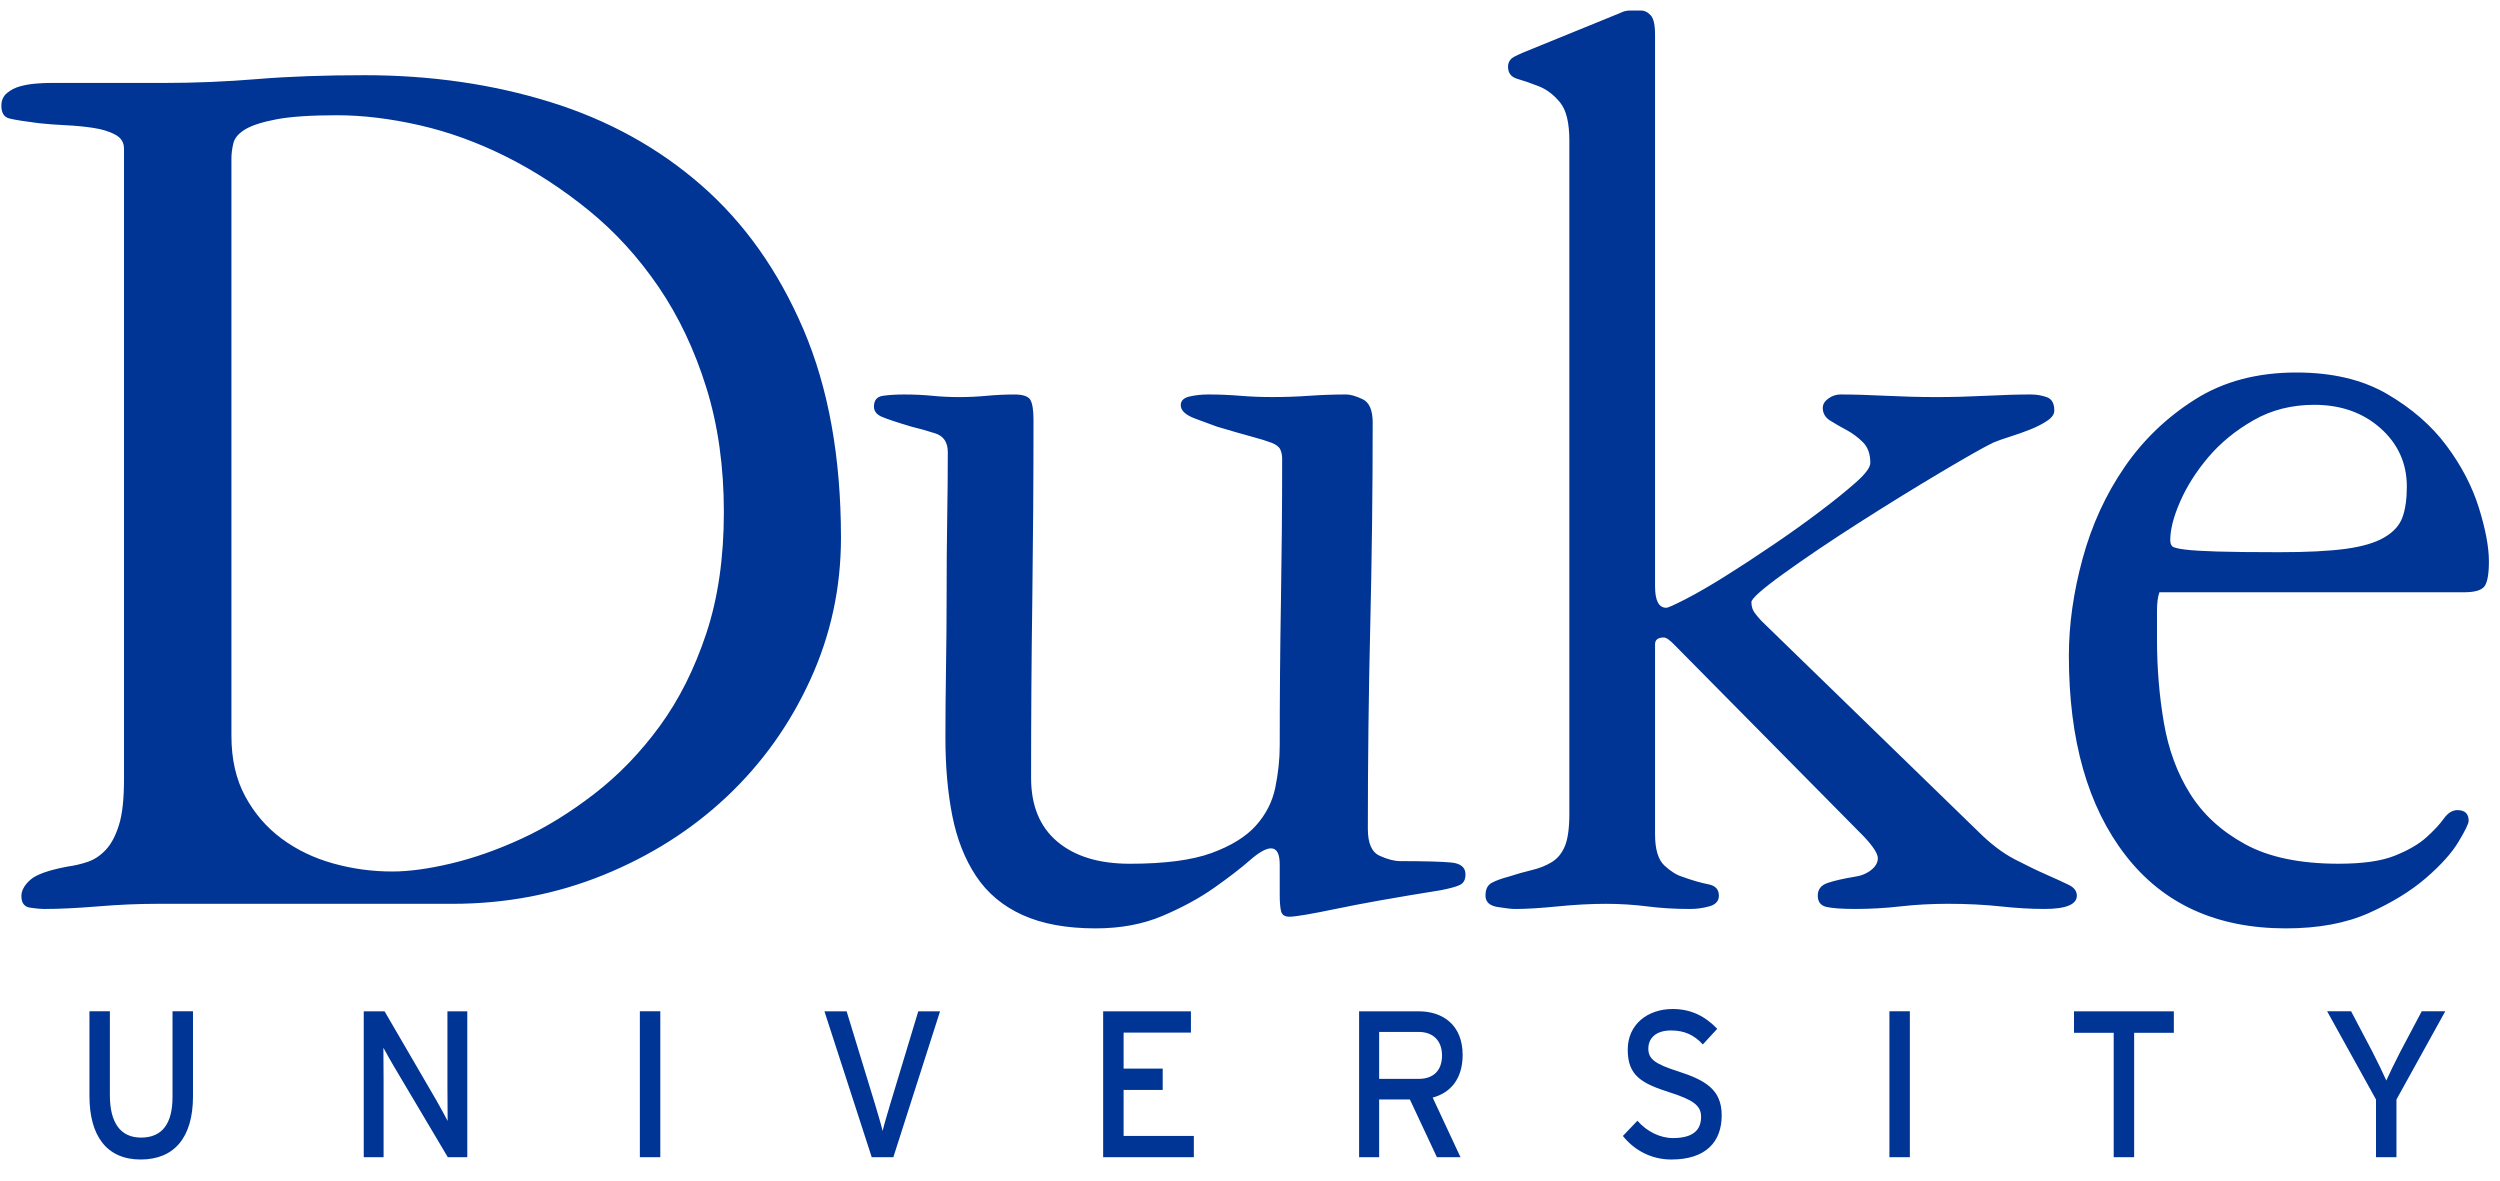 <?xml version="1.0" encoding="UTF-8"?>
<svg width="108px" height="51px" viewBox="0 0 108 51" version="1.1" xmlns="http://www.w3.org/2000/svg" xmlns:xlink="http://www.w3.org/1999/xlink">
    <title>Duke_University_logo</title>
    <g id="Pages" stroke="none" stroke-width="1" fill="none" fill-rule="evenodd">
        <g id="3.0-Science_Educational-Collaborators" transform="translate(-1086, -560)" fill="#003595" fill-rule="nonzero">
            <g id="Group-5" transform="translate(109, 72)">
                <g id="Group-2" transform="translate(789, 477)">
                    <g id="Duke_University_logo" transform="translate(188.059, 11.455)">
                        <g id="Group" transform="translate(53.731, 24.818) scale(-1, 1) rotate(-180) translate(-53.731, -24.818) ">
                            <path d="M70.351,49.636 C70.205,49.636 70.061,49.598 69.916,49.523 L66.223,48.018 C65.826,47.862 65.537,47.737 65.357,47.641 C65.177,47.544 65.088,47.399 65.088,47.207 C65.088,46.936 65.222,46.761 65.492,46.684 C65.762,46.607 66.07,46.502 66.412,46.366 C66.755,46.231 67.061,45.999 67.332,45.671 C67.603,45.342 67.737,44.792 67.737,44.02 L67.737,14.936 C67.737,14.318 67.673,13.855 67.547,13.546 C67.421,13.237 67.232,13.004 66.98,12.849 C66.727,12.695 66.438,12.579 66.114,12.503 C65.79,12.426 65.448,12.329 65.088,12.212 C64.8,12.136 64.565,12.049 64.384,11.953 C64.204,11.856 64.114,11.673 64.114,11.401 C64.114,11.132 64.285,10.968 64.627,10.91 C64.97,10.854 65.231,10.823 65.412,10.823 C65.881,10.823 66.486,10.86 67.225,10.934 C67.966,11.008 68.663,11.046 69.317,11.046 C69.933,11.046 70.53,11.008 71.109,10.934 C71.689,10.86 72.303,10.823 72.953,10.823 C73.241,10.823 73.52,10.863 73.791,10.939 C74.061,11.016 74.197,11.169 74.197,11.4 C74.197,11.671 74.043,11.834 73.737,11.891 C73.431,11.949 73.06,12.055 72.629,12.211 C72.375,12.286 72.114,12.45 71.843,12.7 C71.573,12.951 71.439,13.403 71.439,14.058 L71.439,22.261 C71.439,22.453 71.565,22.551 71.818,22.551 C71.926,22.551 72.088,22.434 72.305,22.204 L80.47,13.943 C80.866,13.519 81.063,13.21 81.063,13.019 C81.063,12.826 80.964,12.652 80.766,12.499 C80.567,12.345 80.325,12.248 80.036,12.211 C79.567,12.133 79.189,12.046 78.9,11.95 C78.612,11.853 78.469,11.671 78.469,11.401 C78.469,11.131 78.594,10.969 78.848,10.911 C79.1,10.854 79.514,10.824 80.09,10.824 C80.739,10.824 81.387,10.861 82.037,10.935 C82.685,11.008 83.371,11.047 84.092,11.047 C84.921,11.047 85.678,11.008 86.363,10.935 C87.048,10.861 87.679,10.824 88.255,10.824 C89.193,10.824 89.661,11.016 89.661,11.402 C89.661,11.594 89.545,11.75 89.31,11.865 C89.075,11.98 88.76,12.124 88.364,12.299 C87.967,12.472 87.507,12.695 86.984,12.965 C86.461,13.236 85.93,13.639 85.389,14.179 L76.035,23.268 C75.962,23.344 75.872,23.45 75.765,23.586 C75.656,23.721 75.602,23.884 75.602,24.078 C75.602,24.232 76.071,24.647 77.008,25.322 C77.944,25.997 79.018,26.72 80.225,27.492 C81.433,28.264 82.604,28.987 83.74,29.663 C84.875,30.338 85.641,30.772 86.039,30.966 C86.218,31.042 86.461,31.129 86.768,31.226 C87.074,31.321 87.372,31.428 87.662,31.543 C87.949,31.659 88.191,31.785 88.39,31.92 C88.588,32.055 88.687,32.2 88.687,32.354 C88.687,32.663 88.58,32.857 88.364,32.933 C88.147,33.01 87.913,33.05 87.662,33.05 C87.12,33.05 86.479,33.03 85.741,32.993 C85.001,32.957 84.288,32.937 83.605,32.937 C82.882,32.937 82.152,32.957 81.414,32.993 C80.676,33.03 80.018,33.05 79.441,33.05 C79.26,33.05 79.09,32.991 78.928,32.876 C78.765,32.759 78.685,32.625 78.685,32.47 C78.685,32.237 78.791,32.054 79.009,31.918 C79.224,31.783 79.459,31.649 79.712,31.514 C79.965,31.379 80.198,31.204 80.415,30.992 C80.63,30.779 80.739,30.479 80.739,30.094 C80.739,29.9 80.531,29.62 80.117,29.253 C79.702,28.887 79.19,28.471 78.576,28.008 C77.964,27.543 77.288,27.061 76.548,26.558 C75.809,26.056 75.116,25.602 74.467,25.196 C73.818,24.79 73.25,24.462 72.764,24.211 C72.277,23.96 71.998,23.835 71.925,23.835 C71.601,23.835 71.439,24.144 71.439,24.762 L71.439,48.592 C71.439,49.017 71.377,49.297 71.248,49.432 C71.123,49.568 70.986,49.636 70.841,49.636 L70.351,49.636 L70.351,49.636 Z M15.694,46.842 C13.961,46.842 12.418,46.788 11.065,46.676 C9.71,46.564 8.366,46.508 7.031,46.508 L2.109,46.508 C1.928,46.508 1.721,46.499 1.486,46.479 C1.251,46.461 1.027,46.421 0.811,46.363 C0.595,46.304 0.405,46.207 0.244,46.072 C0.08,45.937 0,45.754 0,45.523 C0,45.213 0.116,45.029 0.351,44.971 C0.585,44.913 1.009,44.846 1.622,44.769 C1.982,44.73 2.369,44.701 2.784,44.681 C3.199,44.662 3.595,44.623 3.974,44.566 C4.351,44.508 4.667,44.411 4.919,44.275 C5.172,44.14 5.298,43.938 5.298,43.668 L5.298,16.423 C5.298,15.573 5.226,14.917 5.081,14.454 C4.937,13.989 4.749,13.634 4.514,13.382 C4.28,13.131 4.019,12.956 3.731,12.859 C3.442,12.762 3.153,12.694 2.865,12.656 C2.036,12.501 1.496,12.308 1.243,12.077 C0.99,11.846 0.865,11.613 0.865,11.381 C0.865,11.083 0.99,10.916 1.243,10.879 C1.496,10.842 1.693,10.823 1.837,10.823 C2.486,10.823 3.261,10.86 4.162,10.934 C5.063,11.009 5.912,11.046 6.706,11.046 L19.484,11.046 C21.794,11.046 23.969,11.462 26.009,12.291 C28.05,13.122 29.827,14.25 31.343,15.68 C32.859,17.109 34.059,18.788 34.943,20.72 C35.828,22.649 36.271,24.697 36.271,26.859 C36.271,30.335 35.729,33.337 34.647,35.867 C33.563,38.395 32.092,40.471 30.232,42.093 C28.373,43.715 26.198,44.912 23.709,45.684 C21.217,46.456 18.547,46.842 15.694,46.842 L15.694,46.842 Z M14.497,45.112 C15.618,45.112 16.812,44.967 18.079,44.678 C19.345,44.388 20.593,43.933 21.823,43.316 C23.053,42.698 24.238,41.926 25.378,41 C26.517,40.073 27.522,38.971 28.391,37.697 C29.26,36.423 29.946,34.974 30.452,33.353 C30.959,31.732 31.212,29.935 31.212,27.967 C31.212,25.997 30.959,24.249 30.452,22.724 C29.946,21.199 29.277,19.866 28.445,18.727 C27.613,17.587 26.672,16.613 25.623,15.802 C24.573,14.991 23.524,14.344 22.475,13.861 C21.426,13.378 20.412,13.022 19.436,12.79 C18.458,12.557 17.609,12.442 16.885,12.442 C16.016,12.442 15.167,12.557 14.335,12.79 C13.502,13.022 12.761,13.378 12.109,13.861 C11.458,14.344 10.933,14.952 10.536,15.686 C10.138,16.419 9.939,17.289 9.939,18.294 L9.939,43.258 C9.939,43.451 9.966,43.663 10.02,43.895 C10.074,44.126 10.246,44.329 10.536,44.504 C10.825,44.677 11.278,44.822 11.893,44.939 C12.507,45.054 13.375,45.112 14.497,45.112 L14.497,45.112 Z M99.146,33.999 C97.453,33.999 95.994,33.612 94.771,32.838 C93.547,32.065 92.529,31.089 91.719,29.909 C90.909,28.729 90.307,27.415 89.911,25.964 C89.515,24.514 89.316,23.114 89.316,21.76 C89.316,18.124 90.131,15.254 91.76,13.147 C93.389,11.039 95.7,9.985 98.693,9.985 C100.099,9.985 101.297,10.209 102.288,10.654 C103.279,11.099 104.098,11.604 104.748,12.166 C105.397,12.728 105.866,13.251 106.153,13.734 C106.443,14.216 106.587,14.515 106.587,14.632 C106.587,14.94 106.423,15.094 106.1,15.094 C105.883,15.094 105.684,14.968 105.505,14.716 C105.324,14.466 105.072,14.197 104.748,13.907 C104.424,13.616 103.973,13.357 103.396,13.125 C102.818,12.893 102.009,12.778 100.963,12.778 C99.305,12.778 97.961,13.057 96.934,13.619 C95.906,14.18 95.114,14.907 94.555,15.798 C93.996,16.686 93.618,17.712 93.42,18.874 C93.221,20.034 93.123,21.233 93.123,22.473 L93.123,23.692 C93.123,24.039 93.157,24.311 93.227,24.505 L106.383,24.505 C106.851,24.505 107.147,24.592 107.273,24.765 C107.398,24.939 107.462,25.296 107.462,25.836 C107.462,26.453 107.318,27.226 107.029,28.152 C106.741,29.078 106.274,29.975 105.626,30.843 C104.978,31.712 104.122,32.455 103.06,33.073 C101.997,33.691 100.694,33.999 99.146,33.999 L99.146,33.999 Z M39.048,33.05 C38.651,33.05 38.327,33.03 38.075,32.991 C37.823,32.952 37.696,32.799 37.696,32.527 C37.696,32.334 37.804,32.189 38.02,32.093 C38.237,31.996 38.67,31.852 39.318,31.659 C39.643,31.581 39.986,31.484 40.346,31.369 C40.706,31.253 40.886,30.982 40.886,30.557 C40.886,29.707 40.878,28.751 40.86,27.689 C40.842,26.627 40.835,25.535 40.835,24.415 C40.835,23.332 40.825,22.251 40.808,21.17 C40.791,20.087 40.783,19.103 40.783,18.215 C40.783,16.978 40.881,15.856 41.08,14.852 C41.278,13.848 41.62,12.979 42.107,12.244 C42.594,11.51 43.261,10.952 44.108,10.566 C44.956,10.18 46.011,9.985 47.273,9.985 C48.356,9.985 49.32,10.167 50.168,10.527 C51.015,10.888 51.754,11.289 52.385,11.733 C53.016,12.177 53.53,12.573 53.927,12.92 C54.324,13.267 54.63,13.442 54.847,13.442 C55.099,13.442 55.225,13.21 55.225,12.747 L55.225,11.415 C55.225,11.144 55.242,10.923 55.277,10.749 C55.312,10.574 55.434,10.489 55.644,10.489 C55.899,10.489 56.572,10.602 57.664,10.83 C58.756,11.059 60.257,11.326 62.168,11.631 C62.564,11.708 62.844,11.783 63.006,11.861 C63.167,11.936 63.25,12.089 63.25,12.317 C63.25,12.622 63.042,12.793 62.627,12.831 C62.212,12.87 61.483,12.89 60.437,12.89 C60.185,12.89 59.887,12.965 59.545,13.12 C59.201,13.275 59.032,13.661 59.032,14.28 C59.032,17.215 59.066,20.14 59.136,23.055 C59.205,25.971 59.241,28.897 59.241,31.833 C59.241,32.373 59.096,32.71 58.805,32.846 C58.516,32.982 58.281,33.05 58.1,33.05 C57.556,33.05 57.023,33.03 56.497,32.993 C55.973,32.956 55.439,32.938 54.897,32.938 C54.428,32.938 53.968,32.956 53.518,32.993 C53.067,33.03 52.608,33.05 52.14,33.05 C51.851,33.05 51.581,33.02 51.328,32.962 C51.076,32.904 50.95,32.779 50.95,32.586 C50.95,32.355 51.157,32.162 51.572,32.007 C51.986,31.853 52.302,31.736 52.518,31.659 C53.167,31.466 53.672,31.321 54.031,31.224 C54.392,31.127 54.671,31.041 54.87,30.964 C55.068,30.888 55.195,30.791 55.249,30.674 C55.302,30.559 55.33,30.423 55.33,30.269 C55.33,28.184 55.312,26.119 55.277,24.073 C55.242,22.026 55.225,19.961 55.225,17.874 C55.225,17.296 55.161,16.695 55.036,16.078 C54.911,15.46 54.631,14.911 54.199,14.428 C53.768,13.946 53.128,13.551 52.283,13.241 C51.437,12.932 50.259,12.777 48.748,12.777 C47.417,12.777 46.373,13.096 45.617,13.733 C44.861,14.37 44.484,15.287 44.484,16.484 C44.484,19.071 44.501,21.648 44.537,24.215 C44.571,26.784 44.588,29.361 44.588,31.949 C44.588,32.372 44.543,32.662 44.452,32.816 C44.361,32.971 44.134,33.049 43.771,33.049 C43.373,33.049 42.973,33.03 42.574,32.993 C42.175,32.956 41.776,32.937 41.376,32.937 C40.978,32.937 40.588,32.956 40.21,32.993 C39.833,33.03 39.444,33.049 39.048,33.049 L39.048,33.05 Z M99.915,32.603 C101.068,32.603 102.023,32.265 102.781,31.59 C103.537,30.915 103.916,30.076 103.916,29.072 C103.916,28.532 103.854,28.089 103.726,27.741 C103.6,27.394 103.339,27.105 102.943,26.874 C102.547,26.642 101.987,26.477 101.266,26.38 C100.545,26.283 99.59,26.236 98.4,26.236 C97.247,26.236 96.354,26.246 95.724,26.265 C95.093,26.284 94.624,26.313 94.318,26.352 C94.012,26.39 93.83,26.439 93.776,26.497 C93.724,26.554 93.696,26.641 93.696,26.757 C93.696,27.22 93.84,27.779 94.129,28.436 C94.417,29.091 94.822,29.728 95.345,30.346 C95.869,30.963 96.518,31.493 97.293,31.937 C98.067,32.38 98.942,32.603 99.915,32.603 L99.915,32.603 Z M72.2,6.502 C71.116,6.502 70.259,5.836 70.259,4.746 C70.259,3.619 70.855,3.287 72.1,2.891 C73.083,2.575 73.428,2.332 73.428,1.846 C73.428,1.233 73.033,0.927 72.209,0.927 C71.655,0.927 71.074,1.215 70.678,1.675 L70.049,1.018 C70.544,0.396 71.284,0 72.142,0 C73.647,0 74.318,0.775 74.318,1.909 C74.318,3.035 73.596,3.431 72.434,3.809 C71.418,4.133 71.149,4.349 71.149,4.791 C71.149,5.214 71.443,5.575 72.133,5.575 C72.713,5.575 73.133,5.376 73.503,4.971 L74.126,5.647 C73.605,6.187 72.998,6.502 72.2,6.502 L72.2,6.502 Z M3.805,6.404 L3.805,2.746 C3.805,1.009 4.562,5.79073995e-05 6.016,5.79073995e-05 C7.479,5.79073995e-05 8.278,0.963 8.278,2.728 L8.278,6.404 L7.394,6.404 L7.394,2.71 C7.394,1.558 6.958,0.947 6.033,0.947 C5.15,0.947 4.688,1.585 4.688,2.774 L4.688,6.404 L3.805,6.404 L3.805,6.404 Z M27.583,6.404 L27.583,0.1 L28.466,0.1 L28.466,6.404 L27.583,6.404 Z M81.564,6.404 L81.564,0.1 L82.447,0.1 L82.447,6.404 L81.564,6.404 Z M100.473,6.404 L102.584,2.593 L102.584,0.1 L103.468,0.1 L103.468,2.593 L105.577,6.404 L104.56,6.404 L103.635,4.656 C103.425,4.25 103.13,3.646 103.03,3.413 C102.928,3.646 102.626,4.277 102.424,4.664 L101.508,6.404 L100.473,6.404 L100.473,6.404 Z M15.655,6.402 L15.655,0.099 L16.512,0.099 L16.512,3.368 C16.512,3.719 16.504,4.593 16.504,4.827 C16.596,4.665 16.799,4.286 16.941,4.052 L19.287,0.099 L20.128,0.099 L20.128,6.402 L19.27,6.402 L19.27,3.152 C19.27,2.8 19.279,1.9 19.279,1.666 C19.195,1.828 18.943,2.296 18.792,2.557 L16.555,6.402 L15.655,6.402 L15.655,6.402 Z M35.557,6.402 L37.6,0.099 L38.533,0.099 L40.551,6.402 L39.61,6.402 L38.399,2.395 C38.289,2.026 38.121,1.459 38.07,1.233 C38.02,1.459 37.852,2.017 37.743,2.386 L36.515,6.402 L35.557,6.402 L35.557,6.402 Z M47.597,6.402 L47.597,0.099 L51.515,0.099 L51.515,1.018 L48.481,1.018 L48.481,3.007 L50.17,3.007 L50.17,3.926 L48.481,3.926 L48.481,5.484 L51.389,5.484 L51.389,6.402 L47.597,6.402 L47.597,6.402 Z M58.654,6.402 L58.654,0.099 L59.52,0.099 L59.52,2.593 L60.848,2.593 L62.016,0.099 L63.035,0.099 L61.833,2.675 C62.631,2.891 63.127,3.512 63.127,4.52 C63.127,5.818 62.262,6.402 61.236,6.402 L58.654,6.402 L58.654,6.402 Z M89.538,6.402 L89.538,5.475 L91.253,5.475 L91.253,0.099 L92.136,0.099 L92.136,5.475 L93.851,5.475 L93.851,6.402 L89.538,6.402 L89.538,6.402 Z M59.52,5.511 L61.236,5.511 C61.833,5.511 62.236,5.151 62.236,4.493 C62.236,3.809 61.825,3.484 61.236,3.484 L59.52,3.484 L59.52,5.511 Z" id="Shape"></path>
                        </g>
                    </g>
                </g>
            </g>
        </g>
    </g>
</svg>